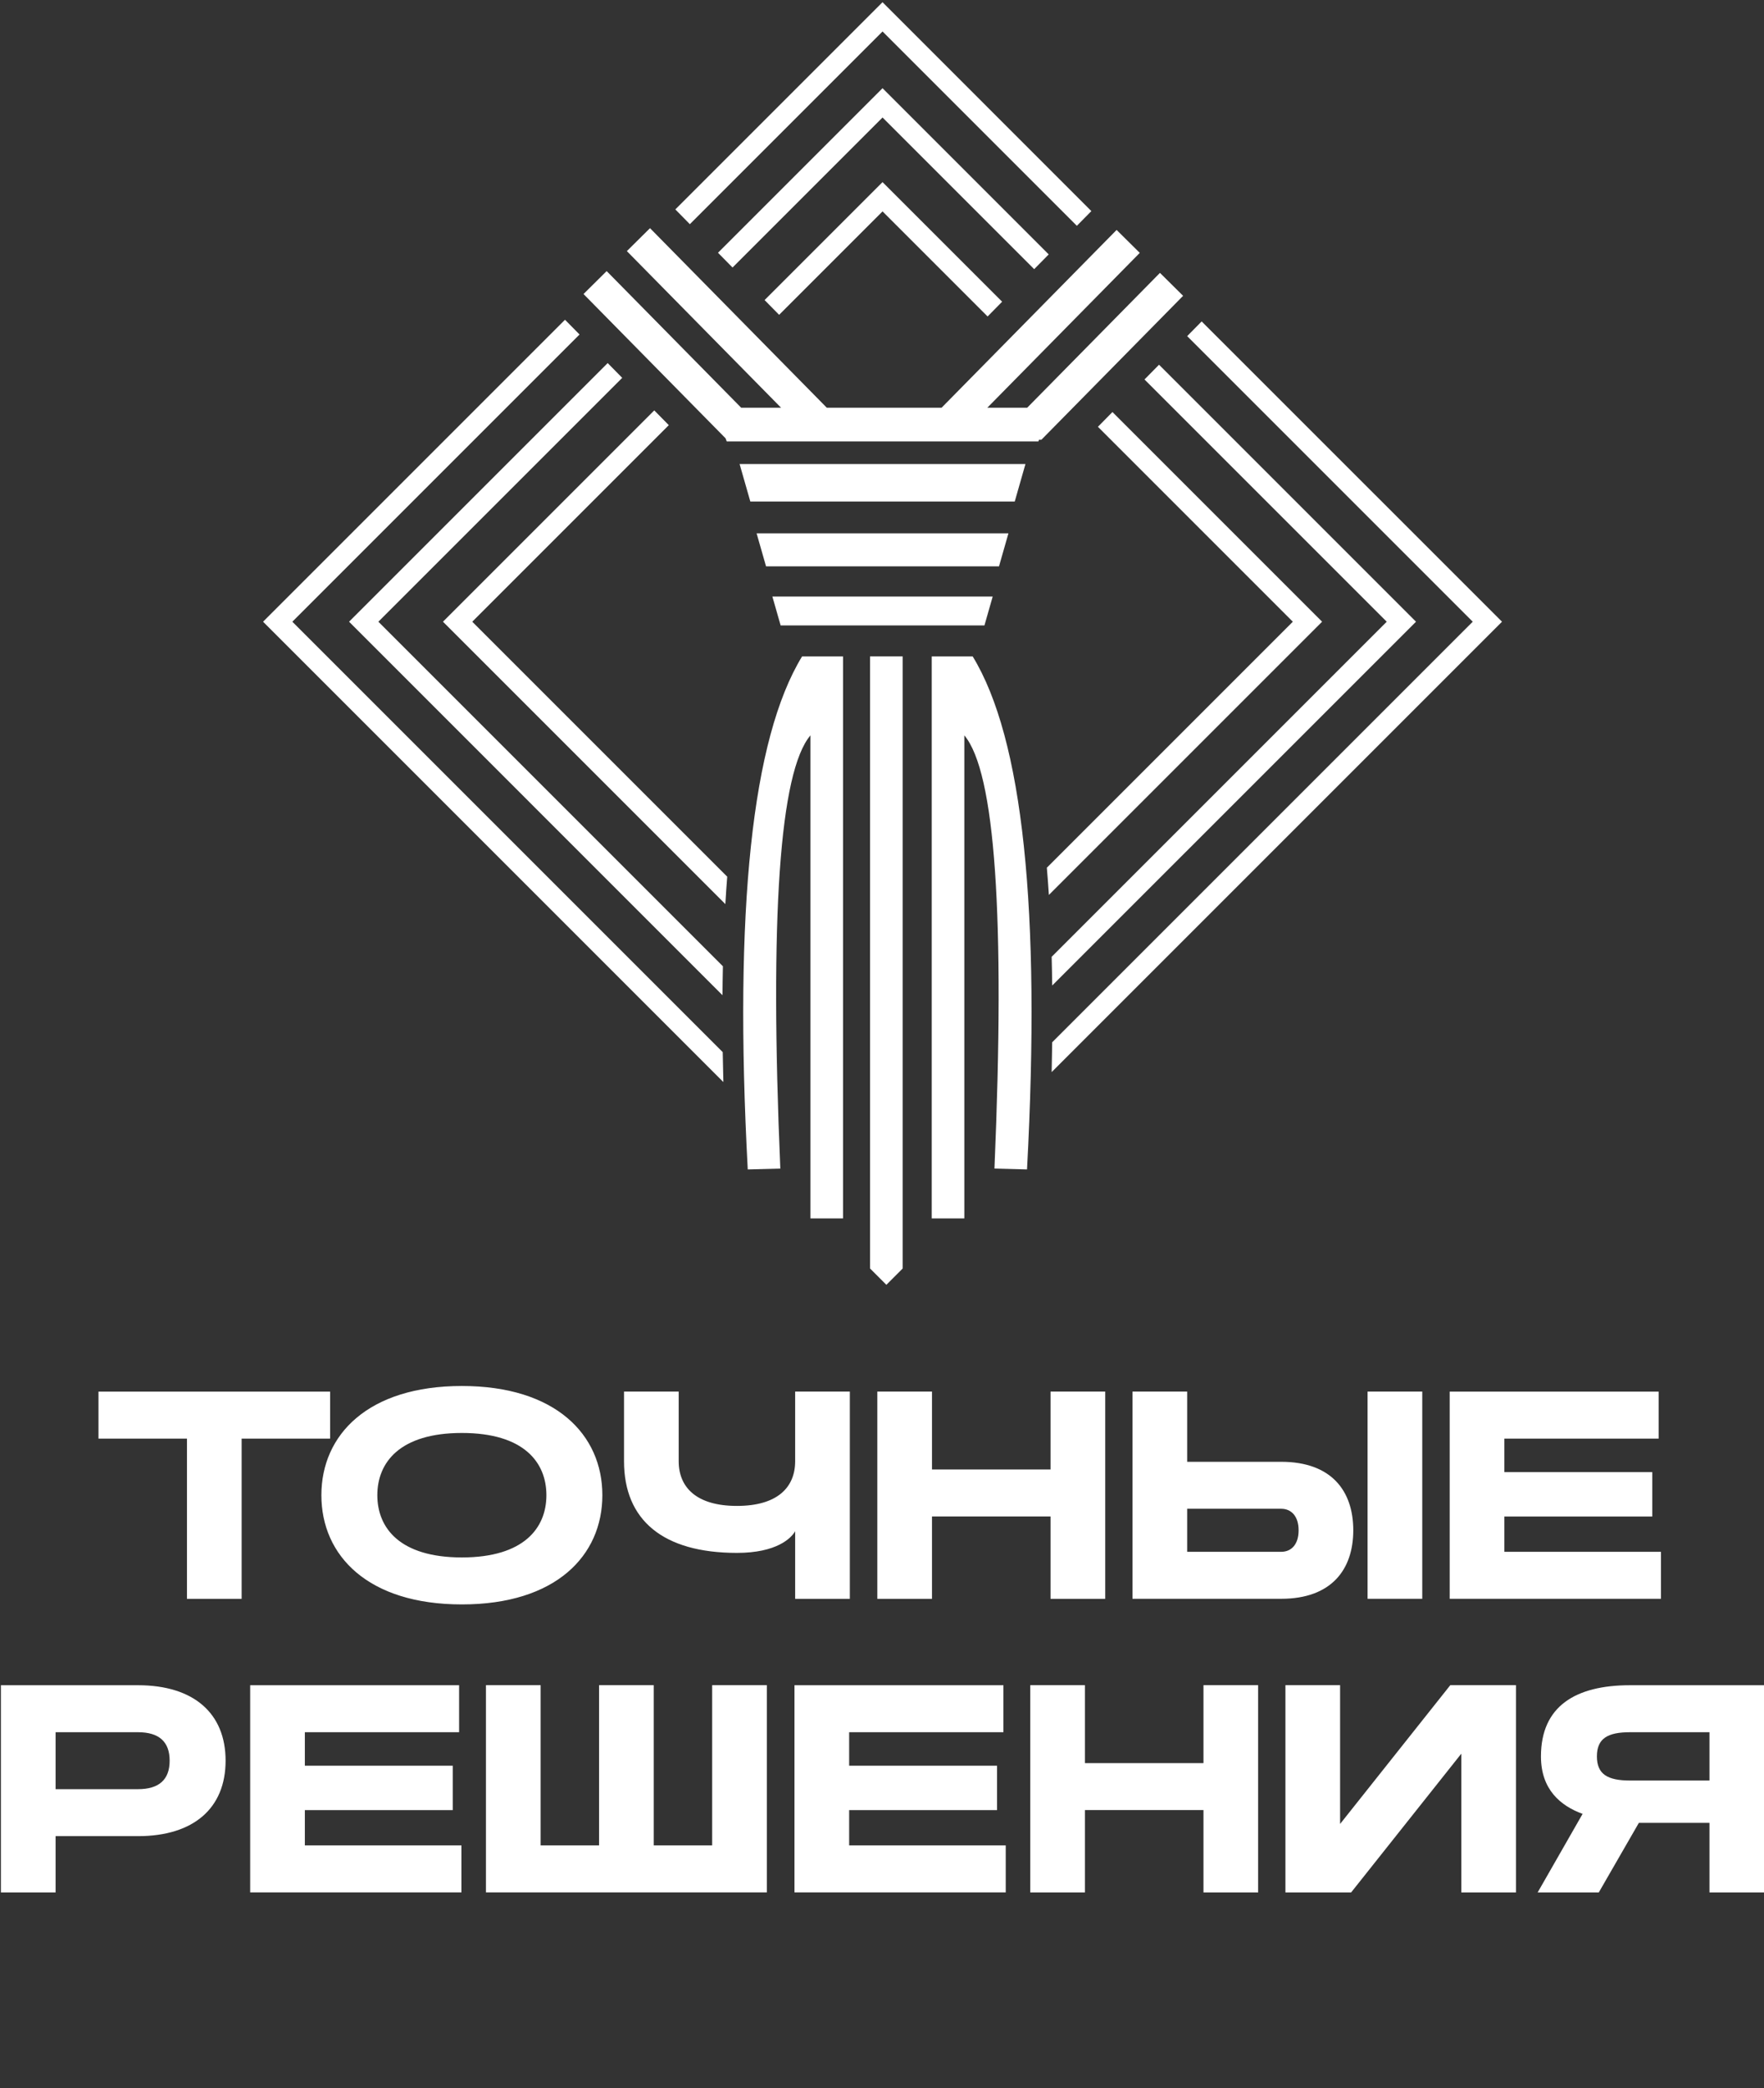 <?xml version="1.0" encoding="UTF-8"?> <svg xmlns="http://www.w3.org/2000/svg" width="196" height="232" viewBox="0 0 196 232" fill="none"><rect x="0" y="0" width="196" height="232" fill="#333333" stroke="none"/><g clip-path="url(#clip0_2367_1178)"><path fill-rule="evenodd" clip-rule="evenodd" d="M30.042 68.262L62.779 35.525L64.393 37.164L32.482 69.075L80.302 116.895C80.32 117.987 80.344 119.095 80.374 120.222C63.324 103.175 46.273 86.128 29.229 69.075L30.042 68.262ZM75.036 23.268L98.059 0.245L121.262 23.453L119.65 25.089L98.059 3.498L76.65 24.907L75.036 23.268ZM133.518 35.712C144.639 46.836 155.762 57.958 166.891 69.075L116.851 119.114C116.878 117.992 116.896 116.888 116.91 115.802L163.637 69.075L131.908 37.346L133.518 35.712Z" fill="white"></path><path fill-rule="evenodd" clip-rule="evenodd" d="M39.599 68.261L67.521 40.34L69.135 41.98L42.04 69.075L80.323 107.358C80.3 108.41 80.283 109.482 80.275 110.574C66.441 96.745 52.614 82.91 38.786 69.075L39.599 68.261ZM79.778 28.083L98.06 9.801L116.524 28.265L114.909 29.904L98.06 13.054L81.392 29.722L79.778 28.083ZM128.781 40.522L157.334 69.075L116.912 109.497C116.899 108.413 116.878 107.349 116.85 106.305L154.081 69.075L127.167 42.161L128.781 40.522Z" fill="white"></path><path fill-rule="evenodd" clip-rule="evenodd" d="M50.033 68.261L72.697 45.597L74.312 47.236L52.473 69.075L80.802 97.403C80.724 98.395 80.655 99.41 80.594 100.449L49.22 69.075L50.033 68.261ZM84.955 33.339L98.06 20.234L111.348 33.521L109.734 35.161L98.06 23.487L86.569 34.979L84.955 33.339ZM123.605 45.779L146.901 69.075L116.542 99.433C116.475 98.4 116.4 97.391 116.316 96.406L143.647 69.075L121.992 47.419L123.605 45.779Z" fill="white"></path><path fill-rule="evenodd" clip-rule="evenodd" d="M82.178 51.556H113.939L112.749 55.72H83.369L82.178 51.556Z" fill="white"></path><path fill-rule="evenodd" clip-rule="evenodd" d="M84.066 59.253H112.049L111 62.922H85.116L84.066 59.253Z" fill="white"></path><path fill-rule="evenodd" clip-rule="evenodd" d="M85.82 66.28H110.299L109.382 69.49H86.738L85.82 66.28Z" fill="white"></path><path fill-rule="evenodd" clip-rule="evenodd" d="M100.296 72.928V140.937L98.485 142.747L96.675 140.937V72.928H100.296Z" fill="white"></path><path fill-rule="evenodd" clip-rule="evenodd" d="M107.147 81.702V135.373H103.526V72.935H108.078C113.645 82.047 115.658 101.044 114.114 129.929C111.702 129.866 110.495 129.833 110.495 129.833C111.69 101.804 110.574 85.763 107.147 81.702Z" fill="white"></path><path fill-rule="evenodd" clip-rule="evenodd" d="M90.049 81.702V135.373H93.67V72.935H89.119C83.552 82.047 81.539 101.044 83.083 129.929C85.495 129.866 86.702 129.833 86.702 129.833C85.506 101.804 86.623 85.763 90.049 81.702Z" fill="white"></path><path fill-rule="evenodd" clip-rule="evenodd" d="M126.641 28.096L109.699 45.302H114.13L128.884 30.318L131.456 32.866L115.711 48.857H115.449L115.38 49.041H80.745L80.616 48.696L64.835 32.668L67.407 30.12L82.356 45.302H86.787L69.651 27.899L72.224 25.35L91.869 45.302H104.617L124.068 25.547L126.641 28.096Z" fill="white"></path><path fill-rule="evenodd" clip-rule="evenodd" d="M10.942 154.615V159.835H20.773V177.638H26.848V159.835H36.679V154.615H10.942ZM35.709 166.123C35.709 172.846 40.885 178.258 51.319 178.258C61.753 178.258 66.929 172.846 66.929 166.123C66.929 159.402 61.737 153.99 51.319 153.99C40.901 153.99 35.709 159.402 35.709 166.123ZM41.926 166.123C41.926 162.488 44.416 159.209 51.319 159.209C58.222 159.209 60.711 162.488 60.711 166.123C60.711 169.759 58.222 173.038 51.319 173.038C44.416 173.038 41.926 169.759 41.926 166.123ZM94.426 154.609H88.351V162.351C88.351 165.241 86.394 167.314 81.881 167.314C77.368 167.314 75.411 165.241 75.411 162.351V154.609H69.336V162.351C69.336 168.887 73.662 172.533 81.881 172.533C86.295 172.533 87.918 170.894 88.351 170.126V177.638H94.426V154.609ZM116.726 163.267H103.555V154.609H97.48V177.638H103.555V168.487H116.726V177.638H122.801V154.609H116.726V163.267ZM151.954 177.633H158.029V154.609H151.954V177.633ZM125.833 154.609V177.633H142.348C147.951 177.633 150.364 174.37 150.364 170.022C150.364 165.658 147.951 162.412 142.348 162.412H131.908V154.609H125.833ZM131.908 172.413V167.631H142.348C143.5 167.631 144.289 168.481 144.289 170.022C144.289 171.579 143.5 172.413 142.348 172.413H131.908ZM167.153 163.557V159.835H184.293V154.615H161.078V177.633H184.551V172.413H167.153V168.492H183.586V163.557H167.153ZM15.328 192.457C17.675 192.457 18.849 193.514 18.849 195.62C18.849 197.726 17.675 198.784 15.328 198.784H6.177V192.457H15.328ZM6.177 210.26V204.004H15.328C21.541 204.004 25.066 200.873 25.066 195.62C25.066 190.367 21.541 187.236 15.328 187.236H0.102V210.26H6.177ZM33.872 196.179V192.457H51.012V187.236H27.797V210.255H51.27V205.034H33.872V201.114H50.305V196.179H33.872ZM85.204 187.231H79.129V205.034H72.638V187.231H66.562V205.034H60.07V187.231H53.995V210.255H85.204V187.231ZM94.35 196.179V192.457H111.49V187.236H88.275V210.255H111.748V205.034H94.35V201.114H110.783V196.179H94.35ZM133.719 195.889H120.548V187.231H114.473V210.26H120.548V201.108H133.719V210.26H139.793V187.231H133.719V195.889ZM168.442 187.231H161.144L148.9 202.649V187.231H142.825V210.26H150.123L162.367 194.841V210.26H168.442V187.231ZM196.016 210.26V187.236H181.113C175.06 187.236 171.217 189.567 171.217 195.143C171.217 198.838 173.399 200.631 175.844 201.531L170.849 210.26H177.642L182.095 202.529H189.941V210.26H196.016ZM189.941 192.457V197.824H181.113C178.608 197.824 177.434 197.117 177.434 195.143C177.434 193.164 178.608 192.457 181.113 192.457H189.941Z" fill="white"></path></g><defs><clipPath id="clip0_2367_1178"><rect width="196" height="231.179" fill="white"></rect></clipPath></defs></svg> 